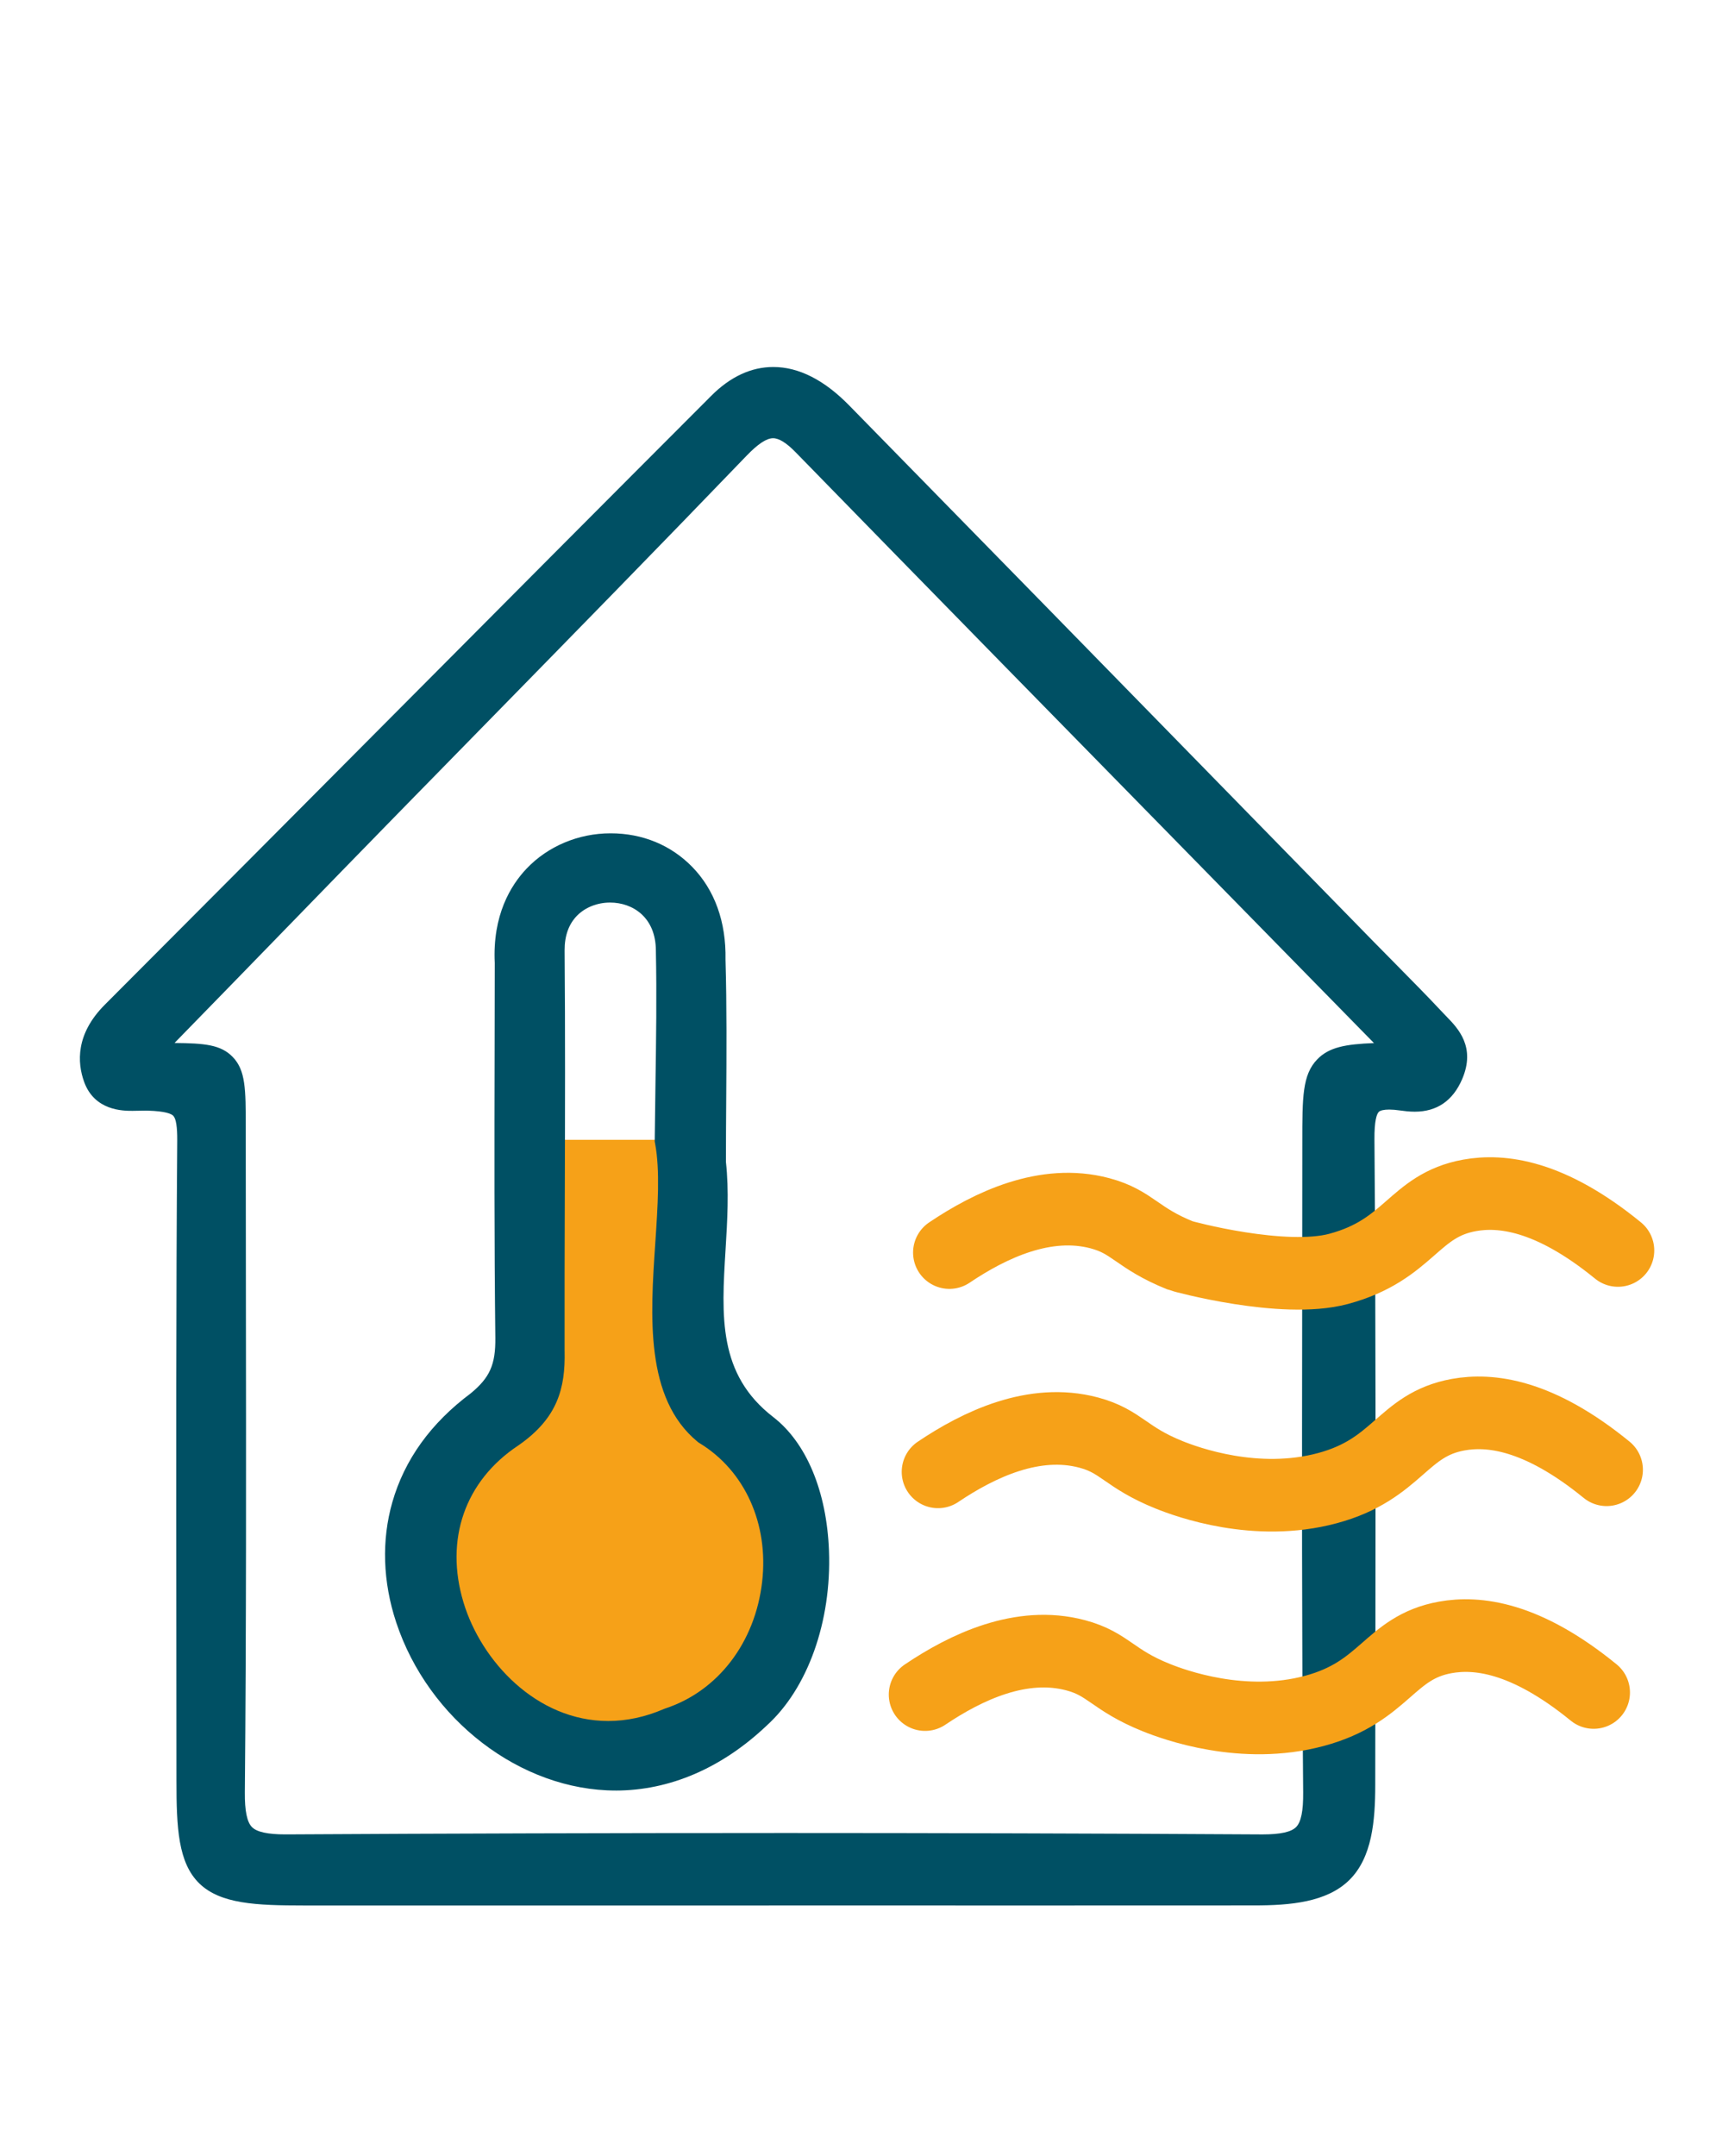 <?xml version="1.0" encoding="UTF-8"?>
<svg xmlns="http://www.w3.org/2000/svg" id="Ebene_1" viewBox="0 0 869.2 1080">
  <defs>
    <style>.cls-1{fill:#f6a118;}.cls-2{fill:#005064;}.cls-3{fill:none;stroke:#f6a118;stroke-linecap:round;stroke-miterlimit:10;stroke-width:36.38px;}</style>
  </defs>
  <path class="cls-2" d="M385.24,954.42h-140c-30.99,0-61.98,0-92.96,0-24.06,0-41.91-.8-52.44-11.06-10.61-10.35-11.44-27.85-11.44-51.45,0-25.45-.03-50.91-.06-76.36-.08-80.08-.17-162.89.45-244.34.05-6.75-.61-10.89-1.97-12.32-.98-1.03-3.98-2.32-12.68-2.58-.4-.01-.81-.02-1.22-.02-.98,0-1.99.03-3.01.05-1.19.03-2.38.06-3.57.06-4.7,0-19.01,0-24.23-14.61-3.38-9.45-4.31-23.81,10.39-38.54,47.91-47.98,96.53-96.86,143.55-144.13,52.49-52.77,106.77-107.33,160.28-160.88,9.56-9.57,20.02-14.42,31.08-14.42,12.7,0,25.47,6.46,37.95,19.19,63.73,65,128.41,131.19,190.97,195.19,23.92,24.47,47.84,48.95,71.76,73.41,3.56,3.64,7.14,7.27,10.73,10.89,8.05,8.14,16.37,16.57,24.36,25.11.56.6,1.14,1.19,1.71,1.78,5.45,5.62,14.56,15.01,7.61,31.15-4.65,10.8-12.63,16.28-23.72,16.28-2.77,0-5.4-.33-7.38-.61-2.05-.3-3.88-.45-5.44-.45-2.58,0-4.47.42-5.2,1.15-1.04,1.05-2.27,4.33-2.19,13.99.69,86.99.58,175.41.47,260.93-.03,20.76-.05,41.52-.07,62.29-.01,18.03-1.59,36.27-12.95,47.51-11.31,11.2-29.65,12.75-47.78,12.76-33.62.02-67.25.03-100.86.03-23.25,0-142.13-.01-142.13-.01ZM387.84,918.11c81.54,0,163.71.24,244.22.71h.58c8.77,0,14.22-1.2,16.67-3.67,2.51-2.53,3.63-8.05,3.55-17.39-.71-80.09-.6-161.5-.5-240.23.04-28.49.07-56.98.07-85.47,0-22.46,0-33.73,7.49-41.46,5.95-6.14,14.2-7.58,28.41-8.15-28.31-28.9-56.63-57.79-84.95-86.67-67.21-68.55-136.7-139.44-204.87-209.34-4.5-4.61-8.27-6.95-11.21-6.95-3.26,0-7.59,2.86-13.24,8.73-44.22,45.97-89.58,92.29-133.45,137.08-13.62,13.91-27.25,27.82-40.86,41.74-18.9,19.33-37.27,38.23-56.71,58.24-17.95,18.47-36.39,37.44-55.61,57.12,15.02.15,23.15.83,29.11,6.96,6.57,6.76,6.57,16.26,6.57,35.19,0,29.03.04,58.06.08,87.09.1,80.66.21,164.07-.53,246.13-.08,9.19,1.08,14.88,3.56,17.37,2.44,2.47,7.91,3.67,16.71,3.67h.56c81.6-.46,163.8-.69,244.32-.69Z"></path>
  <path class="cls-2" d="M385.24,945.46c-77.66,0-155.31.01-232.97,0-49.94-.01-54.92-4.86-54.93-53.56-.02-106.88-.42-213.76.39-320.63.14-18.16-4.17-23.34-23.33-23.92-8.77-.27-19.98,2.31-23.87-8.58-3.85-10.76-.36-20.53,8.3-29.2,101.39-101.55,202.39-203.49,303.82-305,17.33-17.34,36.6-15.39,56.31,4.71,87.68,89.43,175.16,179.05,262.72,268.6,11.67,11.94,23.55,23.68,34.96,35.86,5.93,6.33,12.74,11.42,7.63,23.28-4.99,11.58-13.21,11.56-21.61,10.35-19.53-2.82-23.2,5.49-23.06,23.63.86,107.71.48,215.43.39,323.14-.03,41.34-10.15,51.3-51.78,51.33-81,.05-161.99.02-242.99.02ZM66.52,530.99c9.69,0,12.03.3,15.35.32q32.32.17,32.32,33.24c0,111.05.55,222.1-.45,333.14-.21,22.92,6.46,30.2,29.84,30.07,162.81-.91,325.63-.93,488.44.02,23.52.14,30.01-7.34,29.8-30.09-.96-108.53-.43-217.08-.43-325.62q0-40.16,39.82-41.02c1.14-.03,2.25-1.65,3.45-2.6-.6-1.35-.88-3.03-1.86-4.03-99.3-101.4-198.78-202.63-297.87-304.24-14.14-14.5-24.34-11.65-37.31,1.83-57.69,59.97-116.08,119.27-174.26,178.77-41.23,42.17-81.56,83.97-126.85,130.21Z"></path>
  <path class="cls-1" d="M338.03,570.91c.32,36.1,1.27,72.21.68,108.29-.25,15.38,2.54,25.71,17.06,35.15,57.67,35.18,44.2,129.93-19.34,150.89-88.76,38.05-164.73-94.72-82.41-149.49,15.59-10.79,19.21-21.78,18.85-38.81-.76-35.32.32-70.68.65-106.03,21.51,0,43.02,0,64.52,0Z"></path>
  <path class="cls-2" d="M308.46,896.84c-47.58,0-93.84-35.44-109.99-84.28-6.71-20.29-7.37-41.08-1.92-60.13,6.1-21.31,19.32-39.66,39.3-54.55,9.57-7.89,12.45-14.42,12.3-27.78-.56-48.36-.46-97.5-.36-145.03.03-14.23.06-28.47.07-42.7-1.18-23.95,8-38.92,15.93-47.28,10.68-11.25,26.02-17.7,42.1-17.7s30.28,5.96,40.86,16.78c11.29,11.55,17.07,27.61,16.71,46.45.67,23.66.51,47.66.35,70.86-.07,9.99-.14,20.32-.14,30.47,1.61,14.67.7,29.55-.18,43.95-2.05,33.51-3.81,62.46,23.86,83.85,16.64,12.85,26.83,37.27,27.95,66.98,1.34,35.43-10.63,68.98-31.24,87.61-22.45,21.27-48.6,32.51-75.61,32.51ZM282.86,676.82c.38,18.42-3.43,33.49-23.16,47.15l-.16.11c-26.63,17.7-36.85,47.06-27.33,78.56,8.91,29.5,36.67,59.37,72.48,59.37h0c9.24,0,18.59-2,27.79-5.96l.4-.17.41-.14c26.43-8.72,45.03-33.04,48.53-63.46,3.34-29-8.65-55.59-31.27-69.39l-.61-.37-.55-.45c-26.33-21.71-23.57-62.9-21.12-99.24,1.26-18.76,2.45-36.49-.08-50.07l-.18-.95v-.97c.09-9.46.23-19.06.37-28.35.33-21.74.66-44.23.2-66.24v-.17c-.06-16.59-11.56-24.01-22.93-24.01-6.37,0-12.37,2.36-16.46,6.46-4.23,4.25-6.36,10.13-6.33,17.46.34,40.53.22,81.77.1,121.65-.08,25.96-.16,52.81-.11,79.2Z"></path>
  <path class="cls-2" d="M353.68,582.5c5.41,47.38-17.64,100.21,27.57,135.15,33.04,25.51,32.66,106.37-3.96,139.33-103.57,98.3-243.54-70.84-135.27-151.23,12.81-10.49,16.31-20.48,16.14-35.78-.72-62.61-.34-125.24-.29-187.86-3.75-71.43,97.21-74.01,95.6-1.46.97,33.92.21,67.89.21,101.85ZM338.03,570.91c.27-31.63,1.23-63.27.56-94.88-.17-45.43-65.92-45.17-65.71,0,.56,66.95-.14,133.97-.01,200.91.37,17.03-3.26,28.02-18.85,38.82-82.3,54.7-6.34,187.61,82.42,149.48,63.53-20.96,77.01-115.71,19.33-150.89-34.5-28.44-9.88-101.24-17.74-143.43Z"></path>
  <path class="cls-3" d="M810.56,626.33c-34.34-28.03-58.63-30.42-74.33-27.59-28.19,5.09-30.06,27.26-65.58,36.81-27.78,7.47-78.19-6.25-79.16-6.64-22.08-8.86-23.94-16.83-40.45-21.22-27.25-7.24-54.81,5.82-75.42,19.69"></path>
  <path class="cls-3" d="M804.87,736.17c-34.34-28.03-58.63-30.42-74.33-27.59-28.19,5.09-30.06,27.26-65.58,36.81-35.73,9.61-70.23-3.05-79.16-6.64-22.08-8.86-23.94-16.83-40.45-21.22-27.25-7.24-54.81,5.82-75.42,19.69"></path>
  <path class="cls-3" d="M798.39,847.73c-34.34-28.03-58.63-30.42-74.33-27.59-28.19,5.09-30.06,27.26-65.58,36.81-35.73,9.61-70.23-3.05-79.16-6.64-22.08-8.86-23.94-16.83-40.45-21.22-27.25-7.24-54.81,5.82-75.42,19.69"></path>
</svg>
